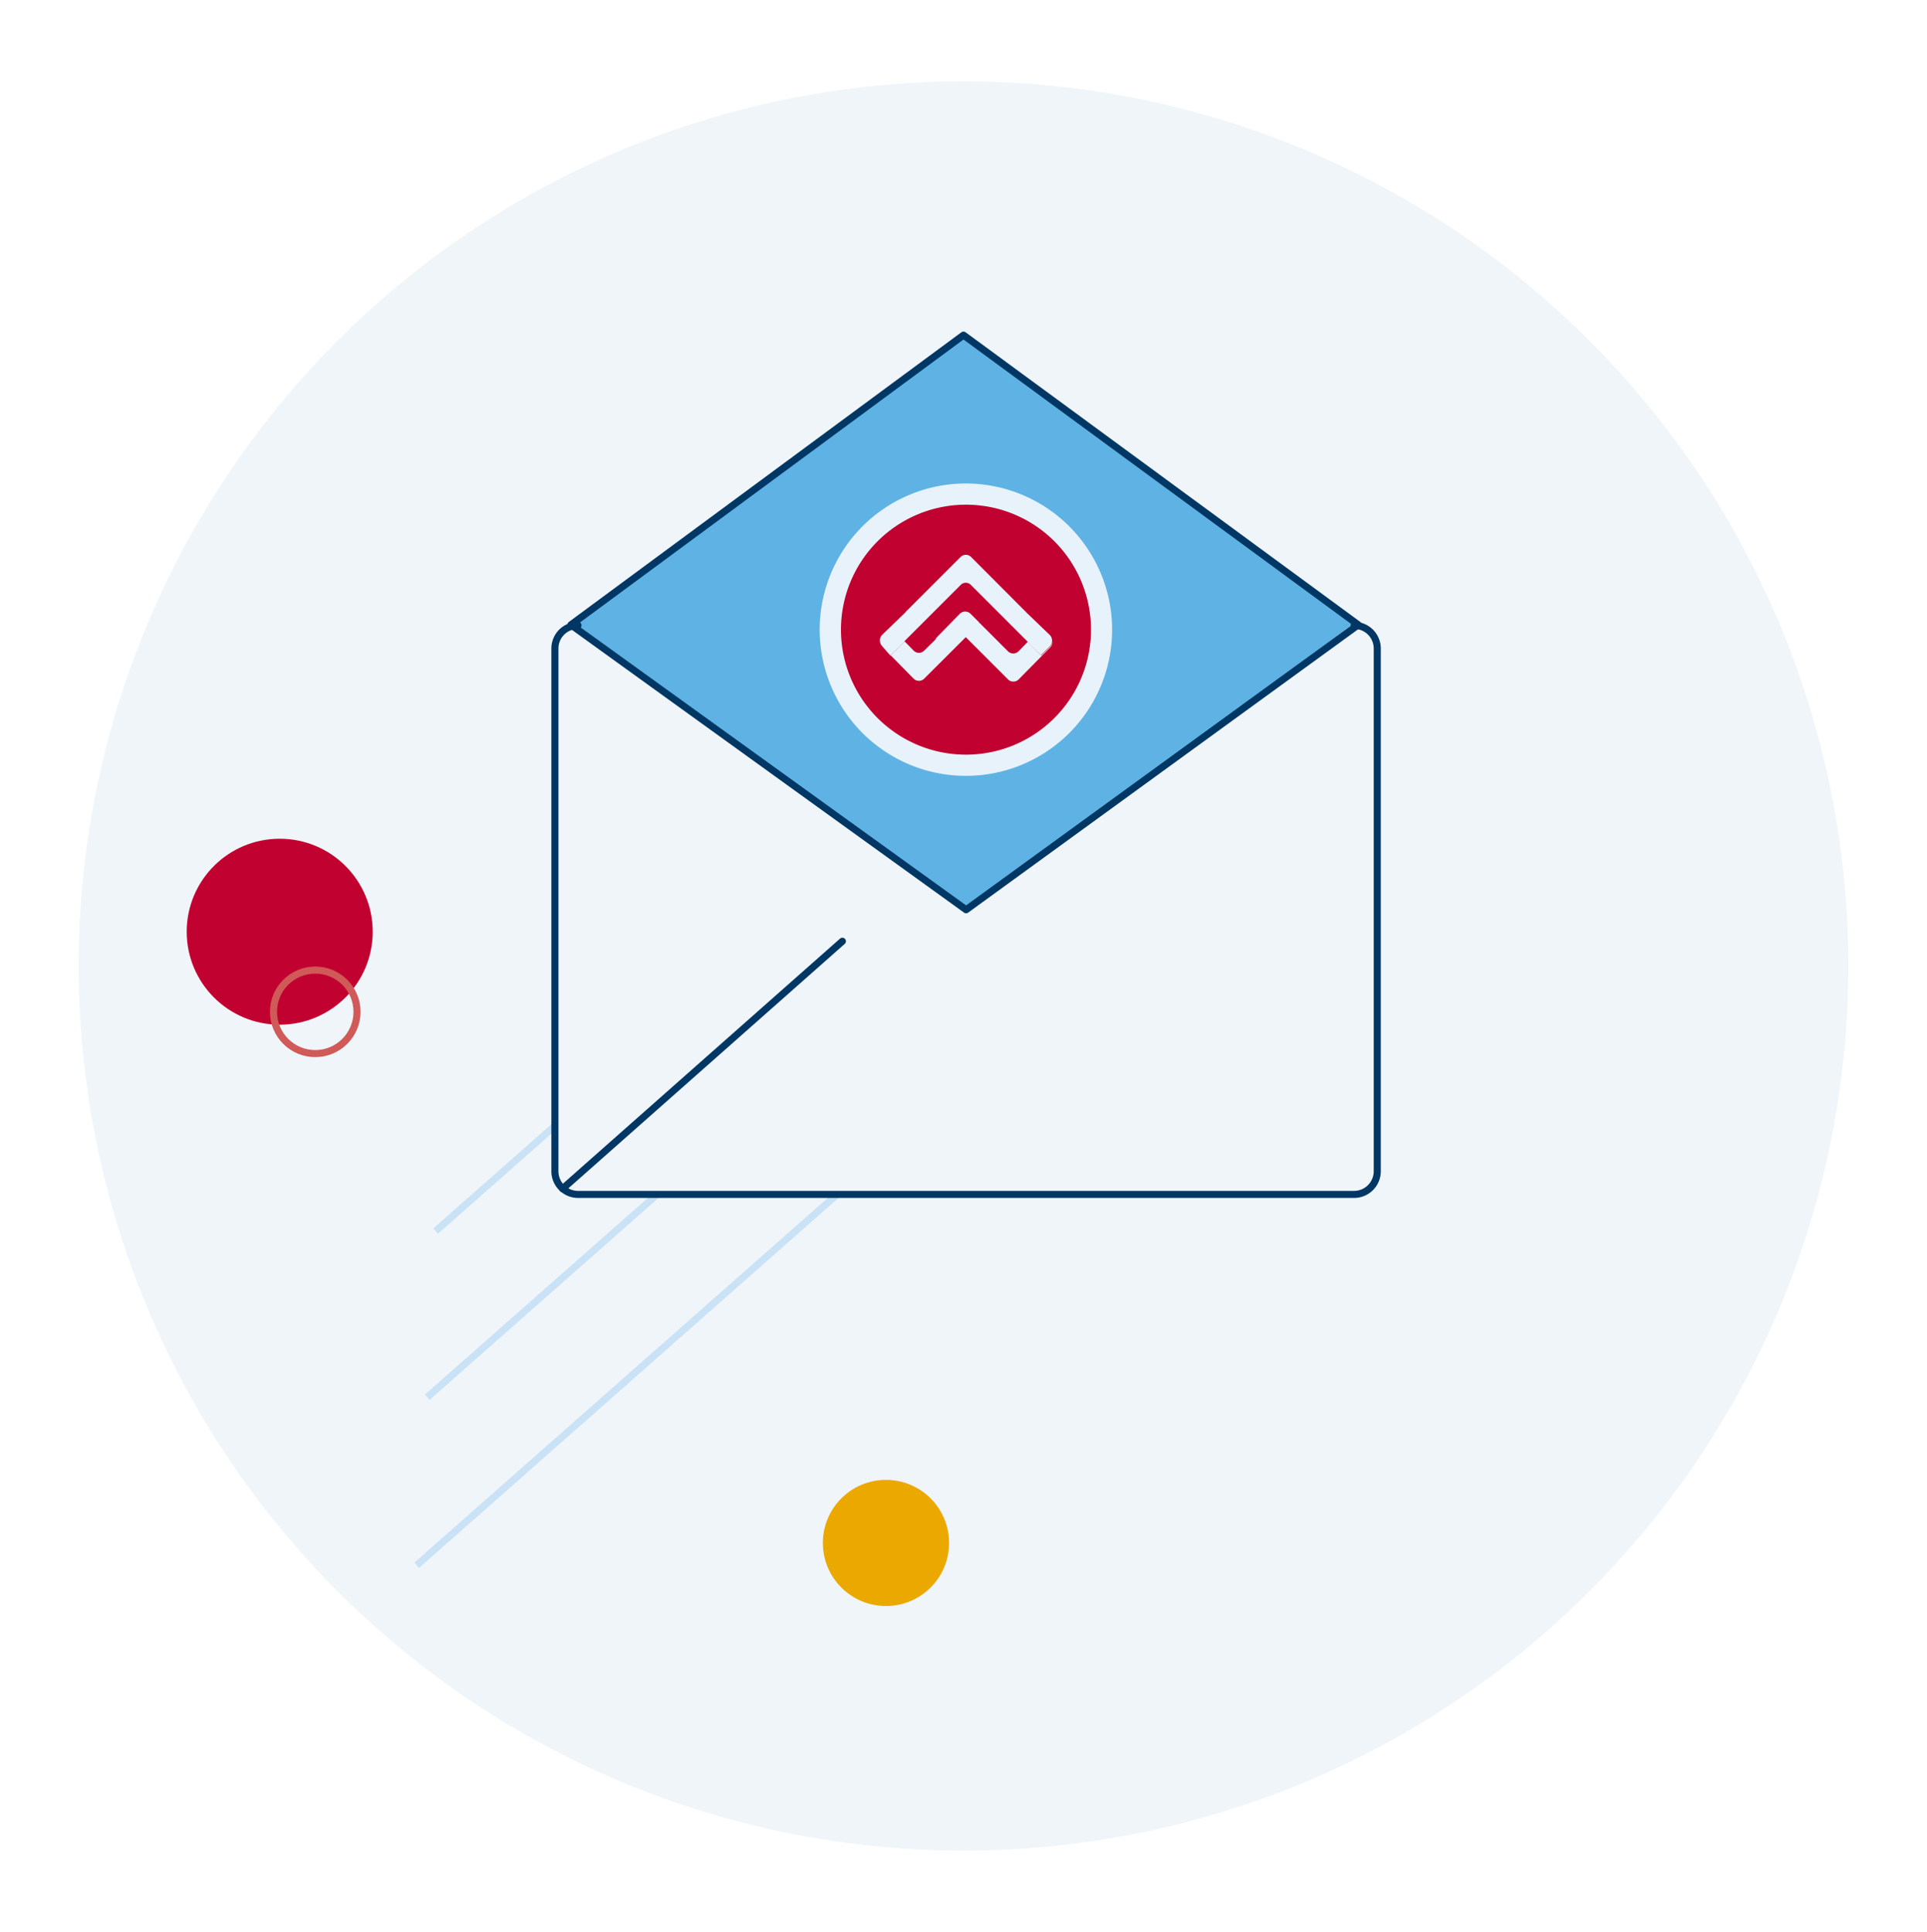 <svg xmlns="http://www.w3.org/2000/svg" viewBox="0 0 272.68 273.45"><defs><style>.cls-1{fill:#f0f5f9;}.cls-2{fill:#c10230;}.cls-3,.cls-5,.cls-7{fill:none;}.cls-3{stroke:#cf5a58;}.cls-3,.cls-5{stroke-miterlimit:10;}.cls-4{fill:#eba900;}.cls-5{stroke:#c9e2f5;}.cls-6{fill:#5eb3e4;}.cls-7{stroke:#003764;stroke-linecap:round;stroke-linejoin:round;}.cls-8{fill:#e8f2fa;}</style></defs><g id="Text"><circle class="cls-1" cx="136.34" cy="136.72" r="125.21"/><circle class="cls-2" cx="39.58" cy="131.87" r="13.16"/><circle class="cls-3" cx="44.61" cy="143.21" r="5.91"/><circle class="cls-4" cx="125.37" cy="218.38" r="8.93"/><line class="cls-5" x1="61.64" y1="174.24" x2="104.24" y2="136.65"/><line class="cls-5" x1="60.46" y1="197.75" x2="138.48" y2="128.92"/><line class="cls-5" x1="58.97" y1="221.53" x2="137.7" y2="152.07"/><rect class="cls-1" x="78.52" y="88.51" width="116.37" height="80.51" rx="3.27"/><line class="cls-1" x1="79.61" y1="168.24" x2="119.2" y2="133.22"/><polygon class="cls-1" points="192.2 88.43 136.71 128.76 80.79 88.43 192.2 88.43"/><polygon class="cls-6" points="191.43 88.36 136.27 129 81 87.97 136.06 47.19 191.47 87.98 191.43 88.36"/><path class="cls-7" d="M191.62,88.51a3.28,3.28,0,0,1,3.27,3.27v74a3.28,3.28,0,0,1-3.27,3.27H81.79a3.28,3.28,0,0,1-3.27-3.27v-74a3.28,3.28,0,0,1,3.27-3.27"/><line class="cls-7" x1="79.61" y1="168.24" x2="119.2" y2="133.22"/><polygon class="cls-7" points="192.2 88.43 136.71 128.76 80.79 88.43 136.34 47.43 192.2 88.43"/><path class="cls-2" d="M136.64,108.31a19.19,19.19,0,1,1,19.19-19.19A19.2,19.2,0,0,1,136.64,108.31Z"/><path class="cls-8" d="M136.64,71.43A17.69,17.69,0,1,1,119,89.12a17.69,17.69,0,0,1,17.68-17.69m0-3a20.69,20.69,0,1,0,20.69,20.69,20.71,20.71,0,0,0-20.69-20.69Z"/><path class="cls-8" d="M148.91,90.75a1.16,1.16,0,0,1-.34.79l-1.23,1.23-1.91-1.93,0,0-1.3,1.34a1.07,1.07,0,0,1-1.5,0l-4-4-3.38.6,1.39,1.38,6,6a1.07,1.07,0,0,0,1.5,0l4.51-4.57A1.1,1.1,0,0,0,148.91,90.75Z"/><path class="cls-8" d="M126,92.77l2-2h0l1.28,1.31a1.05,1.05,0,0,0,1.5,0l1.62-1.59s2.55-3.17,4.33-1.75l.93.43-.93.94-5.95,5.94a1.07,1.07,0,0,1-1.5,0l-4.5-4.57"/><path class="cls-8" d="M145,86.44l-7.58-7.6a1.05,1.05,0,0,0-1.5,0l-7.71,7.71.08-.08,0,0s-2.7,3.47-1.28,5.25l2.09-2.09L136,82.73a1,1,0,0,1,1.41.08l8,8,1.42,1.41-.25-.24C148,90.19,145,86.44,145,86.44Z"/><path class="cls-8" d="M126,92.77l2-2h0c-1.42-1.78.4-4.37.4-4.37l0,0-.08.08-3.46,3.34a1.13,1.13,0,0,0-.35.85,1.14,1.14,0,0,0,.34.8Z"/><path class="cls-8" d="M145.39,90.8l0,0,1.91,1.93,1.23-1.23a1.16,1.16,0,0,0,0-1.65l-2.86-2.75-.72-.7S146.81,89,145.39,90.8Z"/><path class="cls-8" d="M137.35,86.88a1.08,1.08,0,0,0-1.54,0l-3,3.07-.54.56s2.55-1.8,4.33-.38h0l2-2h0Z"/></g></svg>